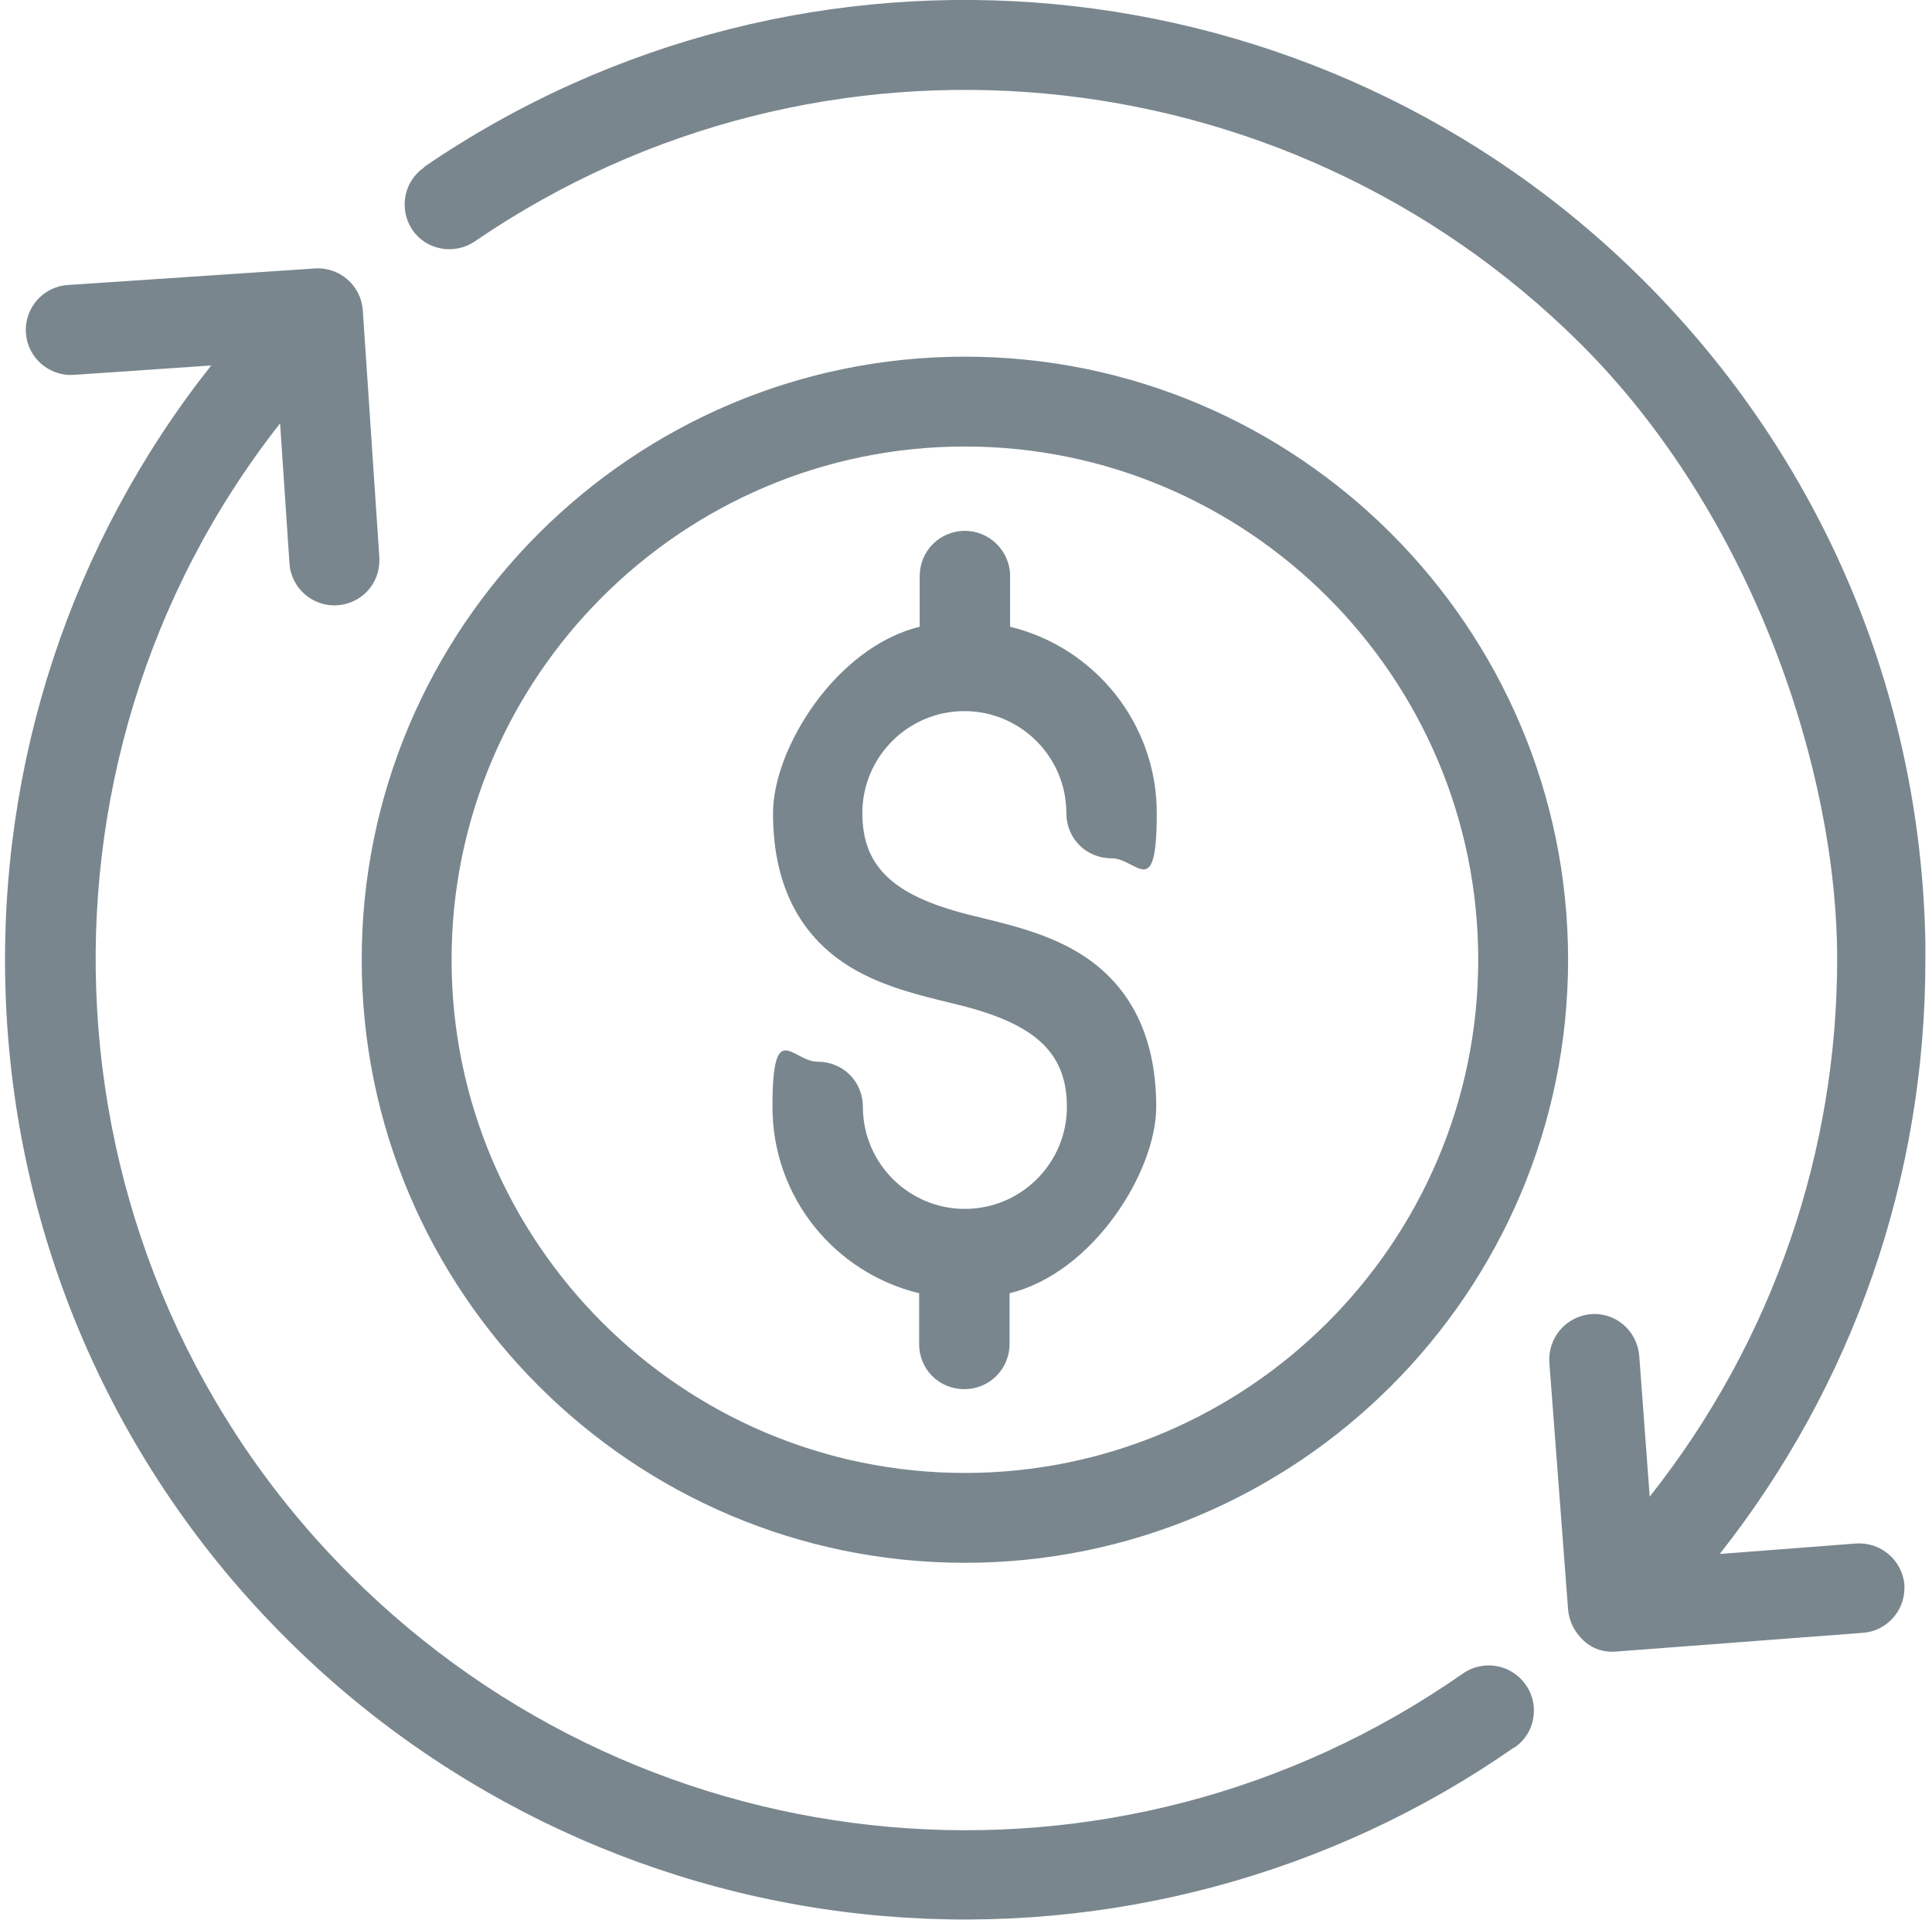<?xml version="1.0" encoding="UTF-8"?>
<svg xmlns="http://www.w3.org/2000/svg" version="1.1" viewBox="0 0 350.4 348.3">
  <defs>
    <style>
      .cls-1 {
        fill: #79868e;
      }
    </style>
  </defs>
  <!-- Generator: Adobe Illustrator 28.7.1, SVG Export Plug-In . SVG Version: 1.2.0 Build 142)  -->
  <g>
    <g id="Layer_2">
      <g id="bill">
        <path id="bill-2" class="cls-1" d="M65.6,174.1c0,60.3,49.1,109.4,109.4,109.4s109.4-49.1,109.4-109.4-49.1-109.4-109.4-109.4-109.4,49.1-109.4,109.4h0ZM268.1,174.1c0,51.3-41.8,93.1-93.1,93.1s-93.1-41.8-93.1-93.1,41.8-93.1,93.1-93.1,93.1,41.8,93.1,93.1h0ZM274.6,317c-33.1,23.1-73.6,34-114.1,30.6-40.9-3.4-79.5-21.3-108.6-50.4C20.5,265.9,2.4,224.1,1,179.7c-1.3-41.3,11.9-81.3,37.3-113.4l-24.9,1.7c-4.5.3-8.4-3.1-8.7-7.6-.3-4.5,3.1-8.4,7.6-8.7l44.8-3c4.5-.3,8.4,3.1,8.7,7.6l3,44.8c0,.2,0,.4,0,.6,0,4.3-3.3,7.8-7.6,8.1-4.5.3-8.4-3.1-8.7-7.6l-1.7-25.4C2,138.9,6.9,229.2,63.5,285.7c54.2,54.2,139.1,61.7,201.8,17.9,3.7-2.6,8.8-1.7,11.4,2,1,1.4,1.5,3,1.5,4.7,0,2.6-1.2,5.1-3.5,6.7h0ZM76.9,30.3c69-47.2,162.1-38.5,221.3,20.7,32.1,32.1,50.2,74.7,51,120.1,0,1,0,2.1,0,3.1,0,39.4-13.1,77-37.3,107.7l24.7-1.9c4.5-.3,8.4,3,8.8,7.5,0,.2,0,.4,0,.6,0,4.2-3.3,7.8-7.5,8.1l-44.8,3.4c-2.2.2-4.3-.5-5.9-2s-2.6-3.4-2.8-5.6l-3.4-44.8c-.3-4.5,3-8.4,7.5-8.8s8.4,3,8.8,7.5l1.9,25.6c22.7-28.7,34-63.1,34-97.5s-15.5-80.7-46.5-111.6C233,8.9,148.6,1,86.1,43.8c-3.7,2.5-8.8,1.6-11.3-2.1-2.5-3.7-1.6-8.8,2.1-11.3h0Z"/>
        <path class="cls-1" d="M175,96.3c4.5,0,8.2,3.7,8.2,8.2v9.2c15.3,3.7,26.6,17.5,26.6,33.8s-3.6,8.2-8.2,8.2-8.2-3.6-8.2-8.2c0-10.2-8.3-18.5-18.5-18.5s-18.5,8.3-18.5,18.5,6.2,15.3,20.4,18.7c7.4,1.8,15,3.6,21.3,8.3,7.7,5.8,11.6,14.6,11.6,26.3s-11.4,30.1-26.6,33.8v9.2c0,4.5-3.6,8.2-8.2,8.2s-8.2-3.6-8.2-8.2v-9.2c-15.3-3.7-26.6-17.4-26.6-33.8s3.6-8.2,8.2-8.2,8.2,3.6,8.2,8.2c0,10.2,8.3,18.5,18.5,18.5s18.5-8.3,18.5-18.5-6.2-15.3-20.4-18.7c-7.4-1.8-15-3.6-21.3-8.3-7.7-5.8-11.6-14.6-11.6-26.3s11.4-30.1,26.6-33.8v-9.2c0-4.5,3.6-8.2,8.2-8.2h0Z"/>
      </g>
    </g>
  </g>
</svg>